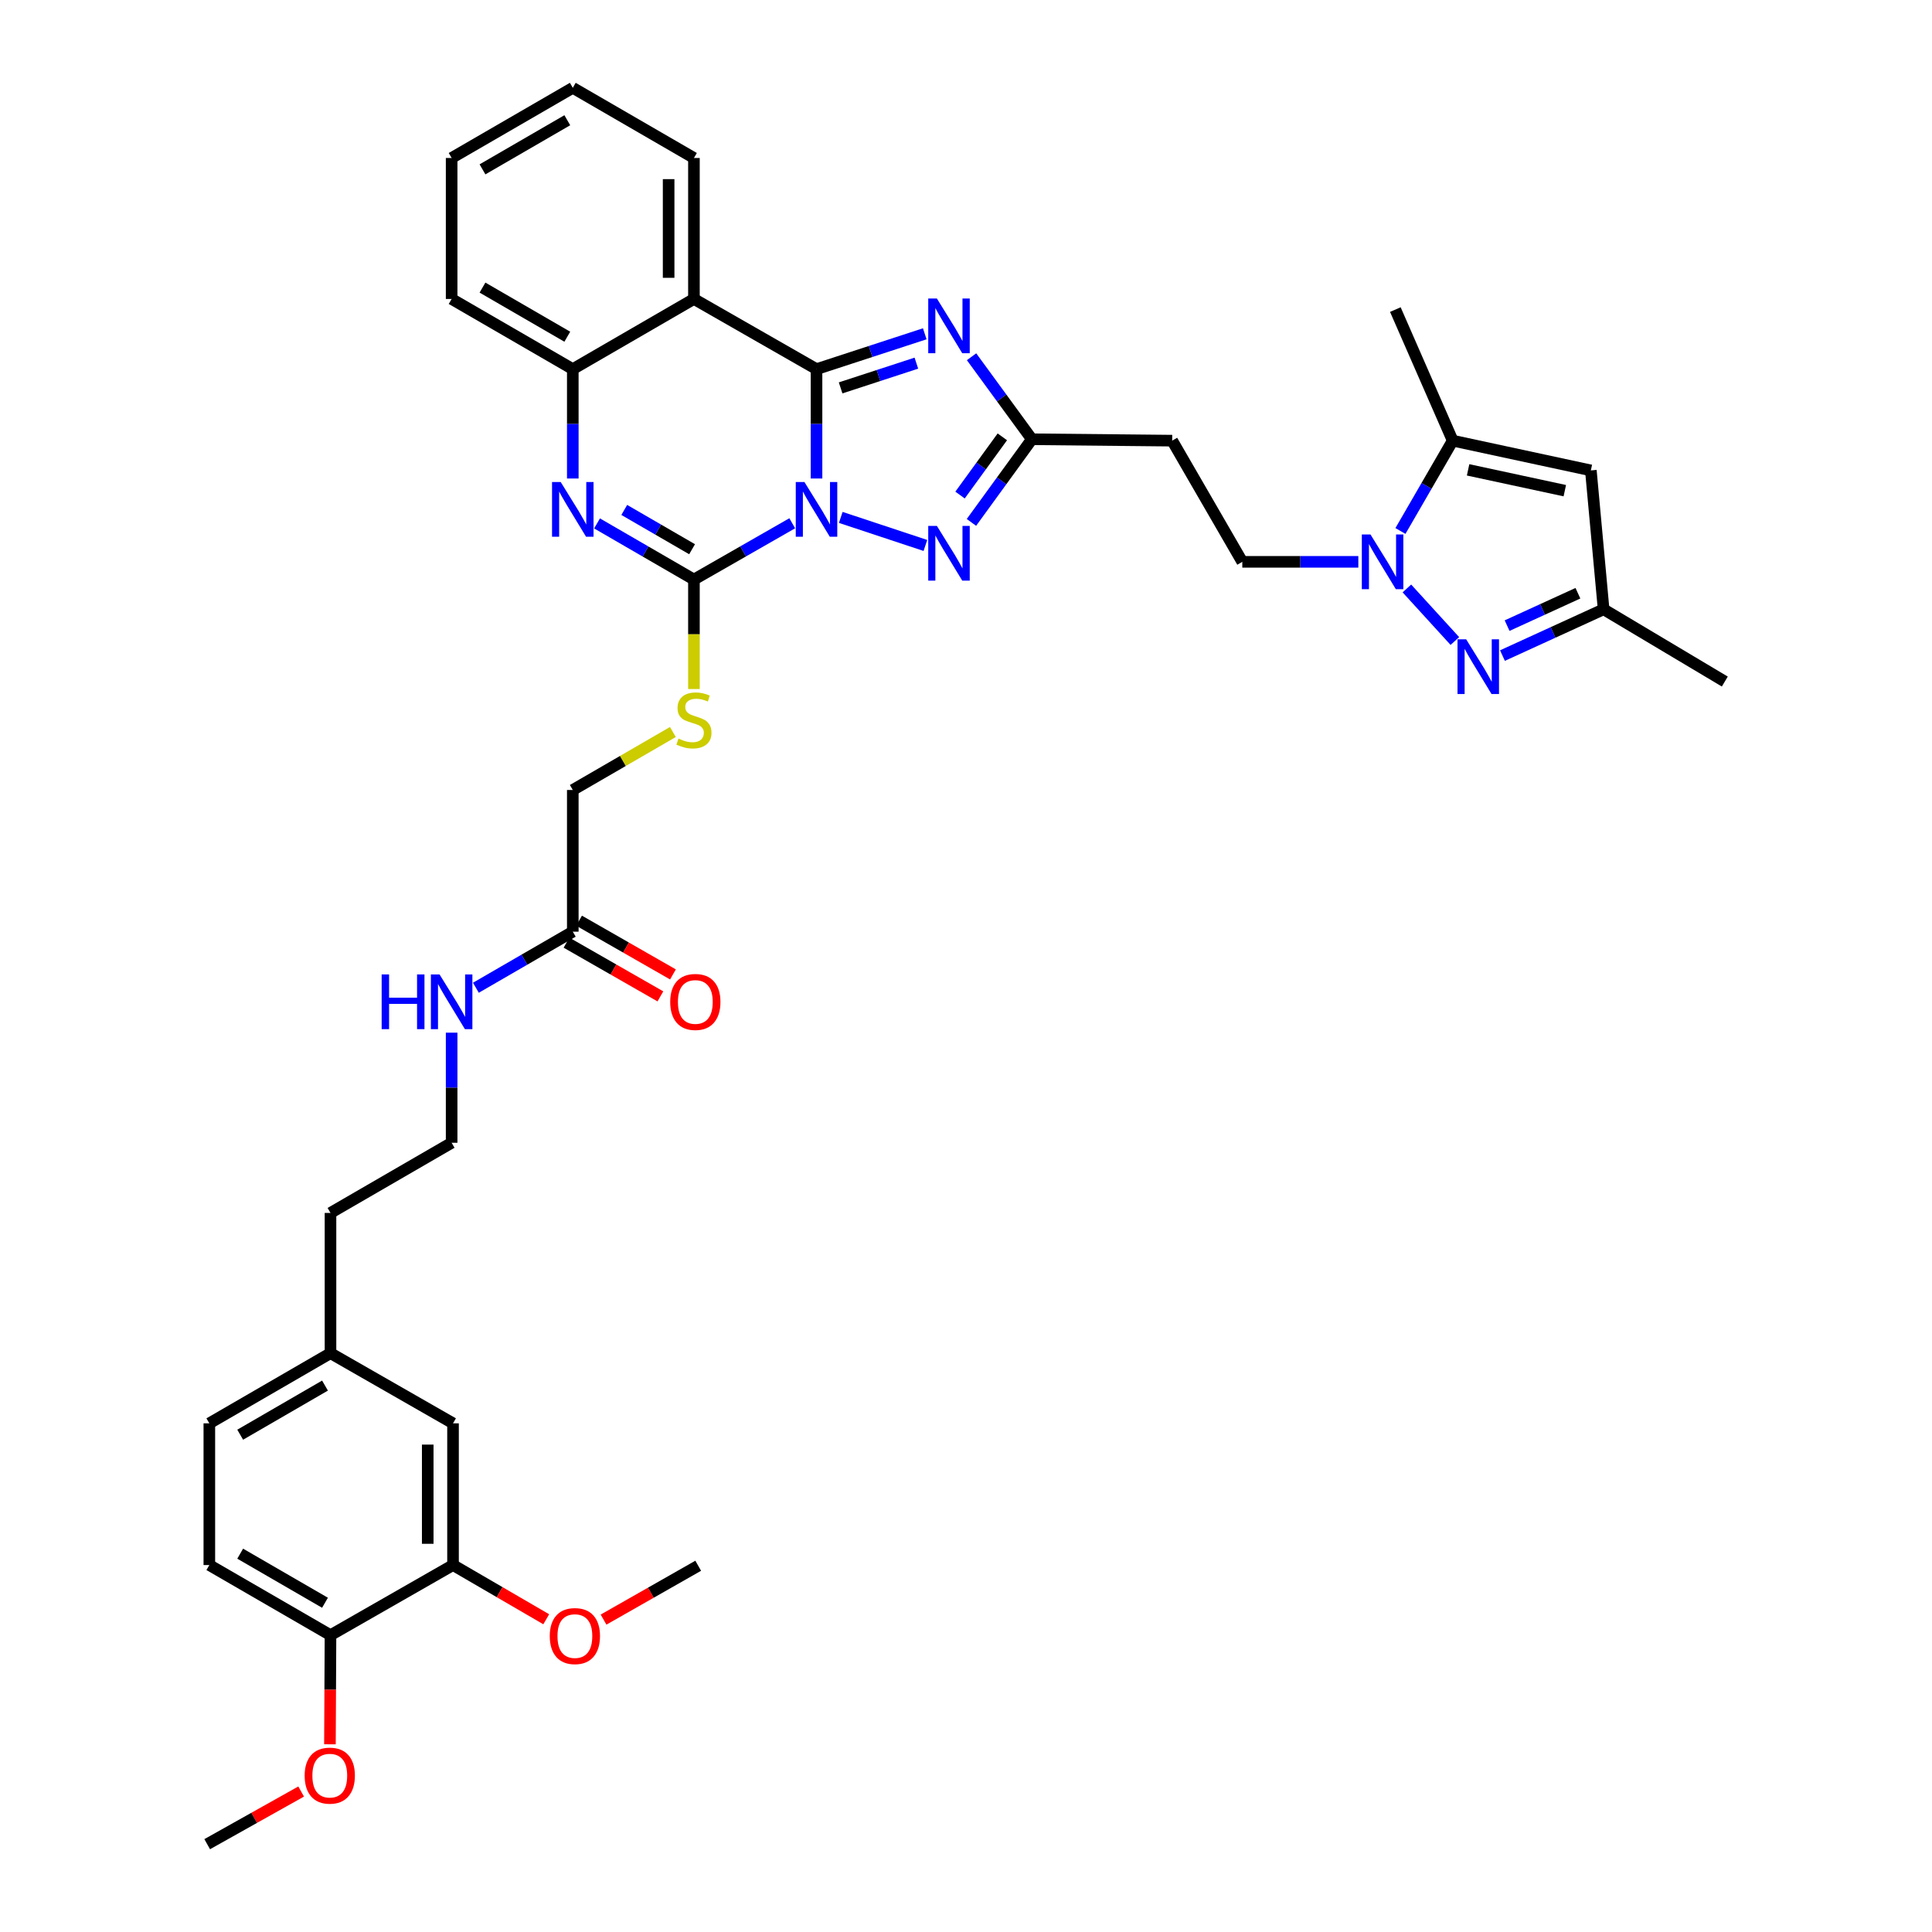 <?xml version='1.0' encoding='iso-8859-1'?>
<svg version='1.1' baseProfile='full'
              xmlns='http://www.w3.org/2000/svg'
                      xmlns:rdkit='http://www.rdkit.org/xml'
                      xmlns:xlink='http://www.w3.org/1999/xlink'
                  xml:space='preserve'
width='1000px' height='1000px' viewBox='0 0 1000 1000'>
<!-- END OF HEADER -->
<rect style='opacity:1.0;fill:#FFFFFF;stroke:none' width='1000' height='1000' x='0' y='0'> </rect>
<path class='bond-0' d='M 422.63,247.673 L 422.63,219.368' style='fill:none;fill-rule:evenodd;stroke:#0000FF;stroke-width:6px;stroke-linecap:butt;stroke-linejoin:miter;stroke-opacity:1' />
<path class='bond-0' d='M 422.63,219.368 L 422.63,191.064' style='fill:none;fill-rule:evenodd;stroke:#000000;stroke-width:6px;stroke-linecap:butt;stroke-linejoin:miter;stroke-opacity:1' />
<path class='bond-1' d='M 410.062,270.841 L 384.62,285.404' style='fill:none;fill-rule:evenodd;stroke:#0000FF;stroke-width:6px;stroke-linecap:butt;stroke-linejoin:miter;stroke-opacity:1' />
<path class='bond-1' d='M 384.62,285.404 L 359.178,299.968' style='fill:none;fill-rule:evenodd;stroke:#000000;stroke-width:6px;stroke-linecap:butt;stroke-linejoin:miter;stroke-opacity:1' />
<path class='bond-3' d='M 435.176,267.806 L 478.981,282.327' style='fill:none;fill-rule:evenodd;stroke:#0000FF;stroke-width:6px;stroke-linecap:butt;stroke-linejoin:miter;stroke-opacity:1' />
<path class='bond-2' d='M 422.63,191.064 L 450.641,181.918' style='fill:none;fill-rule:evenodd;stroke:#000000;stroke-width:6px;stroke-linecap:butt;stroke-linejoin:miter;stroke-opacity:1' />
<path class='bond-2' d='M 450.641,181.918 L 478.653,172.772' style='fill:none;fill-rule:evenodd;stroke:#0000FF;stroke-width:6px;stroke-linecap:butt;stroke-linejoin:miter;stroke-opacity:1' />
<path class='bond-2' d='M 435.098,200.77 L 454.706,194.368' style='fill:none;fill-rule:evenodd;stroke:#000000;stroke-width:6px;stroke-linecap:butt;stroke-linejoin:miter;stroke-opacity:1' />
<path class='bond-2' d='M 454.706,194.368 L 474.314,187.966' style='fill:none;fill-rule:evenodd;stroke:#0000FF;stroke-width:6px;stroke-linecap:butt;stroke-linejoin:miter;stroke-opacity:1' />
<path class='bond-5' d='M 422.63,191.064 L 359.178,154.744' style='fill:none;fill-rule:evenodd;stroke:#000000;stroke-width:6px;stroke-linecap:butt;stroke-linejoin:miter;stroke-opacity:1' />
<path class='bond-4' d='M 359.178,299.968 L 334.102,285.443' style='fill:none;fill-rule:evenodd;stroke:#000000;stroke-width:6px;stroke-linecap:butt;stroke-linejoin:miter;stroke-opacity:1' />
<path class='bond-4' d='M 334.102,285.443 L 309.027,270.918' style='fill:none;fill-rule:evenodd;stroke:#0000FF;stroke-width:6px;stroke-linecap:butt;stroke-linejoin:miter;stroke-opacity:1' />
<path class='bond-4' d='M 358.219,284.278 L 340.667,274.11' style='fill:none;fill-rule:evenodd;stroke:#000000;stroke-width:6px;stroke-linecap:butt;stroke-linejoin:miter;stroke-opacity:1' />
<path class='bond-4' d='M 340.667,274.11 L 323.114,263.943' style='fill:none;fill-rule:evenodd;stroke:#0000FF;stroke-width:6px;stroke-linecap:butt;stroke-linejoin:miter;stroke-opacity:1' />
<path class='bond-13' d='M 359.178,299.968 L 359.178,328.303' style='fill:none;fill-rule:evenodd;stroke:#000000;stroke-width:6px;stroke-linecap:butt;stroke-linejoin:miter;stroke-opacity:1' />
<path class='bond-13' d='M 359.178,328.303 L 359.178,356.637' style='fill:none;fill-rule:evenodd;stroke:#CCCC00;stroke-width:6px;stroke-linecap:butt;stroke-linejoin:miter;stroke-opacity:1' />
<path class='bond-38' d='M 502.877,184.654 L 518.485,206.005' style='fill:none;fill-rule:evenodd;stroke:#0000FF;stroke-width:6px;stroke-linecap:butt;stroke-linejoin:miter;stroke-opacity:1' />
<path class='bond-38' d='M 518.485,206.005 L 534.094,227.356' style='fill:none;fill-rule:evenodd;stroke:#000000;stroke-width:6px;stroke-linecap:butt;stroke-linejoin:miter;stroke-opacity:1' />
<path class='bond-8' d='M 502.814,270.392 L 518.454,248.874' style='fill:none;fill-rule:evenodd;stroke:#0000FF;stroke-width:6px;stroke-linecap:butt;stroke-linejoin:miter;stroke-opacity:1' />
<path class='bond-8' d='M 518.454,248.874 L 534.094,227.356' style='fill:none;fill-rule:evenodd;stroke:#000000;stroke-width:6px;stroke-linecap:butt;stroke-linejoin:miter;stroke-opacity:1' />
<path class='bond-8' d='M 496.912,256.237 L 507.86,241.174' style='fill:none;fill-rule:evenodd;stroke:#0000FF;stroke-width:6px;stroke-linecap:butt;stroke-linejoin:miter;stroke-opacity:1' />
<path class='bond-8' d='M 507.86,241.174 L 518.808,226.111' style='fill:none;fill-rule:evenodd;stroke:#000000;stroke-width:6px;stroke-linecap:butt;stroke-linejoin:miter;stroke-opacity:1' />
<path class='bond-9' d='M 296.475,247.673 L 296.475,219.368' style='fill:none;fill-rule:evenodd;stroke:#0000FF;stroke-width:6px;stroke-linecap:butt;stroke-linejoin:miter;stroke-opacity:1' />
<path class='bond-9' d='M 296.475,219.368 L 296.475,191.064' style='fill:none;fill-rule:evenodd;stroke:#000000;stroke-width:6px;stroke-linecap:butt;stroke-linejoin:miter;stroke-opacity:1' />
<path class='bond-25' d='M 359.178,154.744 L 359.178,81.775' style='fill:none;fill-rule:evenodd;stroke:#000000;stroke-width:6px;stroke-linecap:butt;stroke-linejoin:miter;stroke-opacity:1' />
<path class='bond-25' d='M 346.081,143.798 L 346.081,92.72' style='fill:none;fill-rule:evenodd;stroke:#000000;stroke-width:6px;stroke-linecap:butt;stroke-linejoin:miter;stroke-opacity:1' />
<path class='bond-39' d='M 359.178,154.744 L 296.475,191.064' style='fill:none;fill-rule:evenodd;stroke:#000000;stroke-width:6px;stroke-linecap:butt;stroke-linejoin:miter;stroke-opacity:1' />
<path class='bond-6' d='M 703.069,290.808 L 673.041,290.808' style='fill:none;fill-rule:evenodd;stroke:#0000FF;stroke-width:6px;stroke-linecap:butt;stroke-linejoin:miter;stroke-opacity:1' />
<path class='bond-6' d='M 673.041,290.808 L 643.012,290.808' style='fill:none;fill-rule:evenodd;stroke:#000000;stroke-width:6px;stroke-linecap:butt;stroke-linejoin:miter;stroke-opacity:1' />
<path class='bond-7' d='M 728.201,304.585 L 753.033,331.789' style='fill:none;fill-rule:evenodd;stroke:#0000FF;stroke-width:6px;stroke-linecap:butt;stroke-linejoin:miter;stroke-opacity:1' />
<path class='bond-10' d='M 724.865,274.836 L 738.39,251.46' style='fill:none;fill-rule:evenodd;stroke:#0000FF;stroke-width:6px;stroke-linecap:butt;stroke-linejoin:miter;stroke-opacity:1' />
<path class='bond-10' d='M 738.39,251.46 L 751.916,228.083' style='fill:none;fill-rule:evenodd;stroke:#000000;stroke-width:6px;stroke-linecap:butt;stroke-linejoin:miter;stroke-opacity:1' />
<path class='bond-12' d='M 777.667,339.326 L 803.848,327.348' style='fill:none;fill-rule:evenodd;stroke:#0000FF;stroke-width:6px;stroke-linecap:butt;stroke-linejoin:miter;stroke-opacity:1' />
<path class='bond-12' d='M 803.848,327.348 L 830.028,315.37' style='fill:none;fill-rule:evenodd;stroke:#000000;stroke-width:6px;stroke-linecap:butt;stroke-linejoin:miter;stroke-opacity:1' />
<path class='bond-12' d='M 780.073,323.823 L 798.399,315.439' style='fill:none;fill-rule:evenodd;stroke:#0000FF;stroke-width:6px;stroke-linecap:butt;stroke-linejoin:miter;stroke-opacity:1' />
<path class='bond-12' d='M 798.399,315.439 L 816.726,307.055' style='fill:none;fill-rule:evenodd;stroke:#000000;stroke-width:6px;stroke-linecap:butt;stroke-linejoin:miter;stroke-opacity:1' />
<path class='bond-14' d='M 534.094,227.356 L 606.721,228.083' style='fill:none;fill-rule:evenodd;stroke:#000000;stroke-width:6px;stroke-linecap:butt;stroke-linejoin:miter;stroke-opacity:1' />
<path class='bond-31' d='M 296.475,191.064 L 233.766,154.744' style='fill:none;fill-rule:evenodd;stroke:#000000;stroke-width:6px;stroke-linecap:butt;stroke-linejoin:miter;stroke-opacity:1' />
<path class='bond-31' d='M 293.633,174.283 L 249.736,148.859' style='fill:none;fill-rule:evenodd;stroke:#000000;stroke-width:6px;stroke-linecap:butt;stroke-linejoin:miter;stroke-opacity:1' />
<path class='bond-11' d='M 751.916,228.083 L 823.422,243.479' style='fill:none;fill-rule:evenodd;stroke:#000000;stroke-width:6px;stroke-linecap:butt;stroke-linejoin:miter;stroke-opacity:1' />
<path class='bond-11' d='M 759.885,243.196 L 809.939,253.972' style='fill:none;fill-rule:evenodd;stroke:#000000;stroke-width:6px;stroke-linecap:butt;stroke-linejoin:miter;stroke-opacity:1' />
<path class='bond-30' d='M 751.916,228.083 L 722.231,160.237' style='fill:none;fill-rule:evenodd;stroke:#000000;stroke-width:6px;stroke-linecap:butt;stroke-linejoin:miter;stroke-opacity:1' />
<path class='bond-41' d='M 823.422,243.479 L 830.028,315.37' style='fill:none;fill-rule:evenodd;stroke:#000000;stroke-width:6px;stroke-linecap:butt;stroke-linejoin:miter;stroke-opacity:1' />
<path class='bond-32' d='M 830.028,315.37 L 892.76,352.768' style='fill:none;fill-rule:evenodd;stroke:#000000;stroke-width:6px;stroke-linecap:butt;stroke-linejoin:miter;stroke-opacity:1' />
<path class='bond-21' d='M 348.286,378.881 L 322.381,393.887' style='fill:none;fill-rule:evenodd;stroke:#CCCC00;stroke-width:6px;stroke-linecap:butt;stroke-linejoin:miter;stroke-opacity:1' />
<path class='bond-21' d='M 322.381,393.887 L 296.475,408.893' style='fill:none;fill-rule:evenodd;stroke:#000000;stroke-width:6px;stroke-linecap:butt;stroke-linejoin:miter;stroke-opacity:1' />
<path class='bond-15' d='M 606.721,228.083 L 643.012,290.808' style='fill:none;fill-rule:evenodd;stroke:#000000;stroke-width:6px;stroke-linecap:butt;stroke-linejoin:miter;stroke-opacity:1' />
<path class='bond-16' d='M 234.486,810.071 L 234.486,736.717' style='fill:none;fill-rule:evenodd;stroke:#000000;stroke-width:6px;stroke-linecap:butt;stroke-linejoin:miter;stroke-opacity:1' />
<path class='bond-16' d='M 221.39,799.068 L 221.39,747.72' style='fill:none;fill-rule:evenodd;stroke:#000000;stroke-width:6px;stroke-linecap:butt;stroke-linejoin:miter;stroke-opacity:1' />
<path class='bond-27' d='M 234.486,810.071 L 258.611,824.099' style='fill:none;fill-rule:evenodd;stroke:#000000;stroke-width:6px;stroke-linecap:butt;stroke-linejoin:miter;stroke-opacity:1' />
<path class='bond-27' d='M 258.611,824.099 L 282.735,838.128' style='fill:none;fill-rule:evenodd;stroke:#FF0000;stroke-width:6px;stroke-linecap:butt;stroke-linejoin:miter;stroke-opacity:1' />
<path class='bond-42' d='M 234.486,810.071 L 171.063,846.362' style='fill:none;fill-rule:evenodd;stroke:#000000;stroke-width:6px;stroke-linecap:butt;stroke-linejoin:miter;stroke-opacity:1' />
<path class='bond-17' d='M 296.475,482.233 L 296.475,408.893' style='fill:none;fill-rule:evenodd;stroke:#000000;stroke-width:6px;stroke-linecap:butt;stroke-linejoin:miter;stroke-opacity:1' />
<path class='bond-20' d='M 293.223,487.916 L 317.521,501.82' style='fill:none;fill-rule:evenodd;stroke:#000000;stroke-width:6px;stroke-linecap:butt;stroke-linejoin:miter;stroke-opacity:1' />
<path class='bond-20' d='M 317.521,501.82 L 341.819,515.723' style='fill:none;fill-rule:evenodd;stroke:#FF0000;stroke-width:6px;stroke-linecap:butt;stroke-linejoin:miter;stroke-opacity:1' />
<path class='bond-20' d='M 299.728,476.549 L 324.025,490.453' style='fill:none;fill-rule:evenodd;stroke:#000000;stroke-width:6px;stroke-linecap:butt;stroke-linejoin:miter;stroke-opacity:1' />
<path class='bond-20' d='M 324.025,490.453 L 348.323,504.356' style='fill:none;fill-rule:evenodd;stroke:#FF0000;stroke-width:6px;stroke-linecap:butt;stroke-linejoin:miter;stroke-opacity:1' />
<path class='bond-23' d='M 296.475,482.233 L 271.396,496.746' style='fill:none;fill-rule:evenodd;stroke:#000000;stroke-width:6px;stroke-linecap:butt;stroke-linejoin:miter;stroke-opacity:1' />
<path class='bond-23' d='M 271.396,496.746 L 246.317,511.26' style='fill:none;fill-rule:evenodd;stroke:#0000FF;stroke-width:6px;stroke-linecap:butt;stroke-linejoin:miter;stroke-opacity:1' />
<path class='bond-18' d='M 171.063,846.362 L 108.353,810.071' style='fill:none;fill-rule:evenodd;stroke:#000000;stroke-width:6px;stroke-linecap:butt;stroke-linejoin:miter;stroke-opacity:1' />
<path class='bond-18' d='M 168.217,829.584 L 124.32,804.179' style='fill:none;fill-rule:evenodd;stroke:#000000;stroke-width:6px;stroke-linecap:butt;stroke-linejoin:miter;stroke-opacity:1' />
<path class='bond-28' d='M 171.063,846.362 L 170.919,874.604' style='fill:none;fill-rule:evenodd;stroke:#000000;stroke-width:6px;stroke-linecap:butt;stroke-linejoin:miter;stroke-opacity:1' />
<path class='bond-28' d='M 170.919,874.604 L 170.775,902.846' style='fill:none;fill-rule:evenodd;stroke:#FF0000;stroke-width:6px;stroke-linecap:butt;stroke-linejoin:miter;stroke-opacity:1' />
<path class='bond-19' d='M 234.486,736.717 L 171.063,700.396' style='fill:none;fill-rule:evenodd;stroke:#000000;stroke-width:6px;stroke-linecap:butt;stroke-linejoin:miter;stroke-opacity:1' />
<path class='bond-22' d='M 108.353,810.071 L 108.353,736.717' style='fill:none;fill-rule:evenodd;stroke:#000000;stroke-width:6px;stroke-linecap:butt;stroke-linejoin:miter;stroke-opacity:1' />
<path class='bond-29' d='M 233.766,534.508 L 233.766,563' style='fill:none;fill-rule:evenodd;stroke:#0000FF;stroke-width:6px;stroke-linecap:butt;stroke-linejoin:miter;stroke-opacity:1' />
<path class='bond-29' d='M 233.766,563 L 233.766,591.493' style='fill:none;fill-rule:evenodd;stroke:#000000;stroke-width:6px;stroke-linecap:butt;stroke-linejoin:miter;stroke-opacity:1' />
<path class='bond-24' d='M 171.063,700.396 L 171.063,627.813' style='fill:none;fill-rule:evenodd;stroke:#000000;stroke-width:6px;stroke-linecap:butt;stroke-linejoin:miter;stroke-opacity:1' />
<path class='bond-26' d='M 171.063,700.396 L 108.353,736.717' style='fill:none;fill-rule:evenodd;stroke:#000000;stroke-width:6px;stroke-linecap:butt;stroke-linejoin:miter;stroke-opacity:1' />
<path class='bond-26' d='M 168.22,717.177 L 124.324,742.601' style='fill:none;fill-rule:evenodd;stroke:#000000;stroke-width:6px;stroke-linecap:butt;stroke-linejoin:miter;stroke-opacity:1' />
<path class='bond-36' d='M 359.178,81.775 L 296.475,45.455' style='fill:none;fill-rule:evenodd;stroke:#000000;stroke-width:6px;stroke-linecap:butt;stroke-linejoin:miter;stroke-opacity:1' />
<path class='bond-34' d='M 312.395,838.306 L 336.893,824.367' style='fill:none;fill-rule:evenodd;stroke:#FF0000;stroke-width:6px;stroke-linecap:butt;stroke-linejoin:miter;stroke-opacity:1' />
<path class='bond-34' d='M 336.893,824.367 L 361.39,810.427' style='fill:none;fill-rule:evenodd;stroke:#000000;stroke-width:6px;stroke-linecap:butt;stroke-linejoin:miter;stroke-opacity:1' />
<path class='bond-35' d='M 155.874,927.287 L 131.557,940.916' style='fill:none;fill-rule:evenodd;stroke:#FF0000;stroke-width:6px;stroke-linecap:butt;stroke-linejoin:miter;stroke-opacity:1' />
<path class='bond-35' d='M 131.557,940.916 L 107.24,954.545' style='fill:none;fill-rule:evenodd;stroke:#000000;stroke-width:6px;stroke-linecap:butt;stroke-linejoin:miter;stroke-opacity:1' />
<path class='bond-33' d='M 233.766,591.493 L 171.063,627.813' style='fill:none;fill-rule:evenodd;stroke:#000000;stroke-width:6px;stroke-linecap:butt;stroke-linejoin:miter;stroke-opacity:1' />
<path class='bond-37' d='M 233.766,154.744 L 233.766,81.775' style='fill:none;fill-rule:evenodd;stroke:#000000;stroke-width:6px;stroke-linecap:butt;stroke-linejoin:miter;stroke-opacity:1' />
<path class='bond-40' d='M 296.475,45.455 L 233.766,81.775' style='fill:none;fill-rule:evenodd;stroke:#000000;stroke-width:6px;stroke-linecap:butt;stroke-linejoin:miter;stroke-opacity:1' />
<path class='bond-40' d='M 293.633,62.235 L 249.736,87.66' style='fill:none;fill-rule:evenodd;stroke:#000000;stroke-width:6px;stroke-linecap:butt;stroke-linejoin:miter;stroke-opacity:1' />
<path  class='atom-0' d='M 416.37 249.487
L 425.65 264.487
Q 426.57 265.967, 428.05 268.647
Q 429.53 271.327, 429.61 271.487
L 429.61 249.487
L 433.37 249.487
L 433.37 277.807
L 429.49 277.807
L 419.53 261.407
Q 418.37 259.487, 417.13 257.287
Q 415.93 255.087, 415.57 254.407
L 415.57 277.807
L 411.89 277.807
L 411.89 249.487
L 416.37 249.487
' fill='#0000FF'/>
<path  class='atom-3' d='M 484.936 154.517
L 494.216 169.517
Q 495.136 170.997, 496.616 173.677
Q 498.096 176.357, 498.176 176.517
L 498.176 154.517
L 501.936 154.517
L 501.936 182.837
L 498.056 182.837
L 488.096 166.437
Q 486.936 164.517, 485.696 162.317
Q 484.496 160.117, 484.136 159.437
L 484.136 182.837
L 480.456 182.837
L 480.456 154.517
L 484.936 154.517
' fill='#0000FF'/>
<path  class='atom-4' d='M 484.936 272.217
L 494.216 287.217
Q 495.136 288.697, 496.616 291.377
Q 498.096 294.057, 498.176 294.217
L 498.176 272.217
L 501.936 272.217
L 501.936 300.537
L 498.056 300.537
L 488.096 284.137
Q 486.936 282.217, 485.696 280.017
Q 484.496 277.817, 484.136 277.137
L 484.136 300.537
L 480.456 300.537
L 480.456 272.217
L 484.936 272.217
' fill='#0000FF'/>
<path  class='atom-5' d='M 290.215 249.487
L 299.495 264.487
Q 300.415 265.967, 301.895 268.647
Q 303.375 271.327, 303.455 271.487
L 303.455 249.487
L 307.215 249.487
L 307.215 277.807
L 303.335 277.807
L 293.375 261.407
Q 292.215 259.487, 290.975 257.287
Q 289.775 255.087, 289.415 254.407
L 289.415 277.807
L 285.735 277.807
L 285.735 249.487
L 290.215 249.487
' fill='#0000FF'/>
<path  class='atom-7' d='M 709.364 276.648
L 718.644 291.648
Q 719.564 293.128, 721.044 295.808
Q 722.524 298.488, 722.604 298.648
L 722.604 276.648
L 726.364 276.648
L 726.364 304.968
L 722.484 304.968
L 712.524 288.568
Q 711.364 286.648, 710.124 284.448
Q 708.924 282.248, 708.564 281.568
L 708.564 304.968
L 704.884 304.968
L 704.884 276.648
L 709.364 276.648
' fill='#0000FF'/>
<path  class='atom-8' d='M 758.883 330.896
L 768.163 345.896
Q 769.083 347.376, 770.563 350.056
Q 772.043 352.736, 772.123 352.896
L 772.123 330.896
L 775.883 330.896
L 775.883 359.216
L 772.003 359.216
L 762.043 342.816
Q 760.883 340.896, 759.643 338.696
Q 758.443 336.496, 758.083 335.816
L 758.083 359.216
L 754.403 359.216
L 754.403 330.896
L 758.883 330.896
' fill='#0000FF'/>
<path  class='atom-14' d='M 351.178 382.292
Q 351.498 382.412, 352.818 382.972
Q 354.138 383.532, 355.578 383.892
Q 357.058 384.212, 358.498 384.212
Q 361.178 384.212, 362.738 382.932
Q 364.298 381.612, 364.298 379.332
Q 364.298 377.772, 363.498 376.812
Q 362.738 375.852, 361.538 375.332
Q 360.338 374.812, 358.338 374.212
Q 355.818 373.452, 354.298 372.732
Q 352.818 372.012, 351.738 370.492
Q 350.698 368.972, 350.698 366.412
Q 350.698 362.852, 353.098 360.652
Q 355.538 358.452, 360.338 358.452
Q 363.618 358.452, 367.338 360.012
L 366.418 363.092
Q 363.018 361.692, 360.458 361.692
Q 357.698 361.692, 356.178 362.852
Q 354.658 363.972, 354.698 365.932
Q 354.698 367.452, 355.458 368.372
Q 356.258 369.292, 357.378 369.812
Q 358.538 370.332, 360.458 370.932
Q 363.018 371.732, 364.538 372.532
Q 366.058 373.332, 367.138 374.972
Q 368.258 376.572, 368.258 379.332
Q 368.258 383.252, 365.618 385.372
Q 363.018 387.452, 358.658 387.452
Q 356.138 387.452, 354.218 386.892
Q 352.338 386.372, 350.098 385.452
L 351.178 382.292
' fill='#CCCC00'/>
<path  class='atom-21' d='M 346.898 518.604
Q 346.898 511.804, 350.258 508.004
Q 353.618 504.204, 359.898 504.204
Q 366.178 504.204, 369.538 508.004
Q 372.898 511.804, 372.898 518.604
Q 372.898 525.484, 369.498 529.404
Q 366.098 533.284, 359.898 533.284
Q 353.658 533.284, 350.258 529.404
Q 346.898 525.524, 346.898 518.604
M 359.898 530.084
Q 364.218 530.084, 366.538 527.204
Q 368.898 524.284, 368.898 518.604
Q 368.898 513.044, 366.538 510.244
Q 364.218 507.404, 359.898 507.404
Q 355.578 507.404, 353.218 510.204
Q 350.898 513.004, 350.898 518.604
Q 350.898 524.324, 353.218 527.204
Q 355.578 530.084, 359.898 530.084
' fill='#FF0000'/>
<path  class='atom-24' d='M 197.546 504.364
L 201.386 504.364
L 201.386 516.404
L 215.866 516.404
L 215.866 504.364
L 219.706 504.364
L 219.706 532.684
L 215.866 532.684
L 215.866 519.604
L 201.386 519.604
L 201.386 532.684
L 197.546 532.684
L 197.546 504.364
' fill='#0000FF'/>
<path  class='atom-24' d='M 227.506 504.364
L 236.786 519.364
Q 237.706 520.844, 239.186 523.524
Q 240.666 526.204, 240.746 526.364
L 240.746 504.364
L 244.506 504.364
L 244.506 532.684
L 240.626 532.684
L 230.666 516.284
Q 229.506 514.364, 228.266 512.164
Q 227.066 509.964, 226.706 509.284
L 226.706 532.684
L 223.026 532.684
L 223.026 504.364
L 227.506 504.364
' fill='#0000FF'/>
<path  class='atom-28' d='M 284.559 846.828
Q 284.559 840.028, 287.919 836.228
Q 291.279 832.428, 297.559 832.428
Q 303.839 832.428, 307.199 836.228
Q 310.559 840.028, 310.559 846.828
Q 310.559 853.708, 307.159 857.628
Q 303.759 861.508, 297.559 861.508
Q 291.319 861.508, 287.919 857.628
Q 284.559 853.748, 284.559 846.828
M 297.559 858.308
Q 301.879 858.308, 304.199 855.428
Q 306.559 852.508, 306.559 846.828
Q 306.559 841.268, 304.199 838.468
Q 301.879 835.628, 297.559 835.628
Q 293.239 835.628, 290.879 838.428
Q 288.559 841.228, 288.559 846.828
Q 288.559 852.548, 290.879 855.428
Q 293.239 858.308, 297.559 858.308
' fill='#FF0000'/>
<path  class='atom-29' d='M 157.692 919.062
Q 157.692 912.262, 161.052 908.462
Q 164.412 904.662, 170.692 904.662
Q 176.972 904.662, 180.332 908.462
Q 183.692 912.262, 183.692 919.062
Q 183.692 925.942, 180.292 929.862
Q 176.892 933.742, 170.692 933.742
Q 164.452 933.742, 161.052 929.862
Q 157.692 925.982, 157.692 919.062
M 170.692 930.542
Q 175.012 930.542, 177.332 927.662
Q 179.692 924.742, 179.692 919.062
Q 179.692 913.502, 177.332 910.702
Q 175.012 907.862, 170.692 907.862
Q 166.372 907.862, 164.012 910.662
Q 161.692 913.462, 161.692 919.062
Q 161.692 924.782, 164.012 927.662
Q 166.372 930.542, 170.692 930.542
' fill='#FF0000'/>
</svg>

